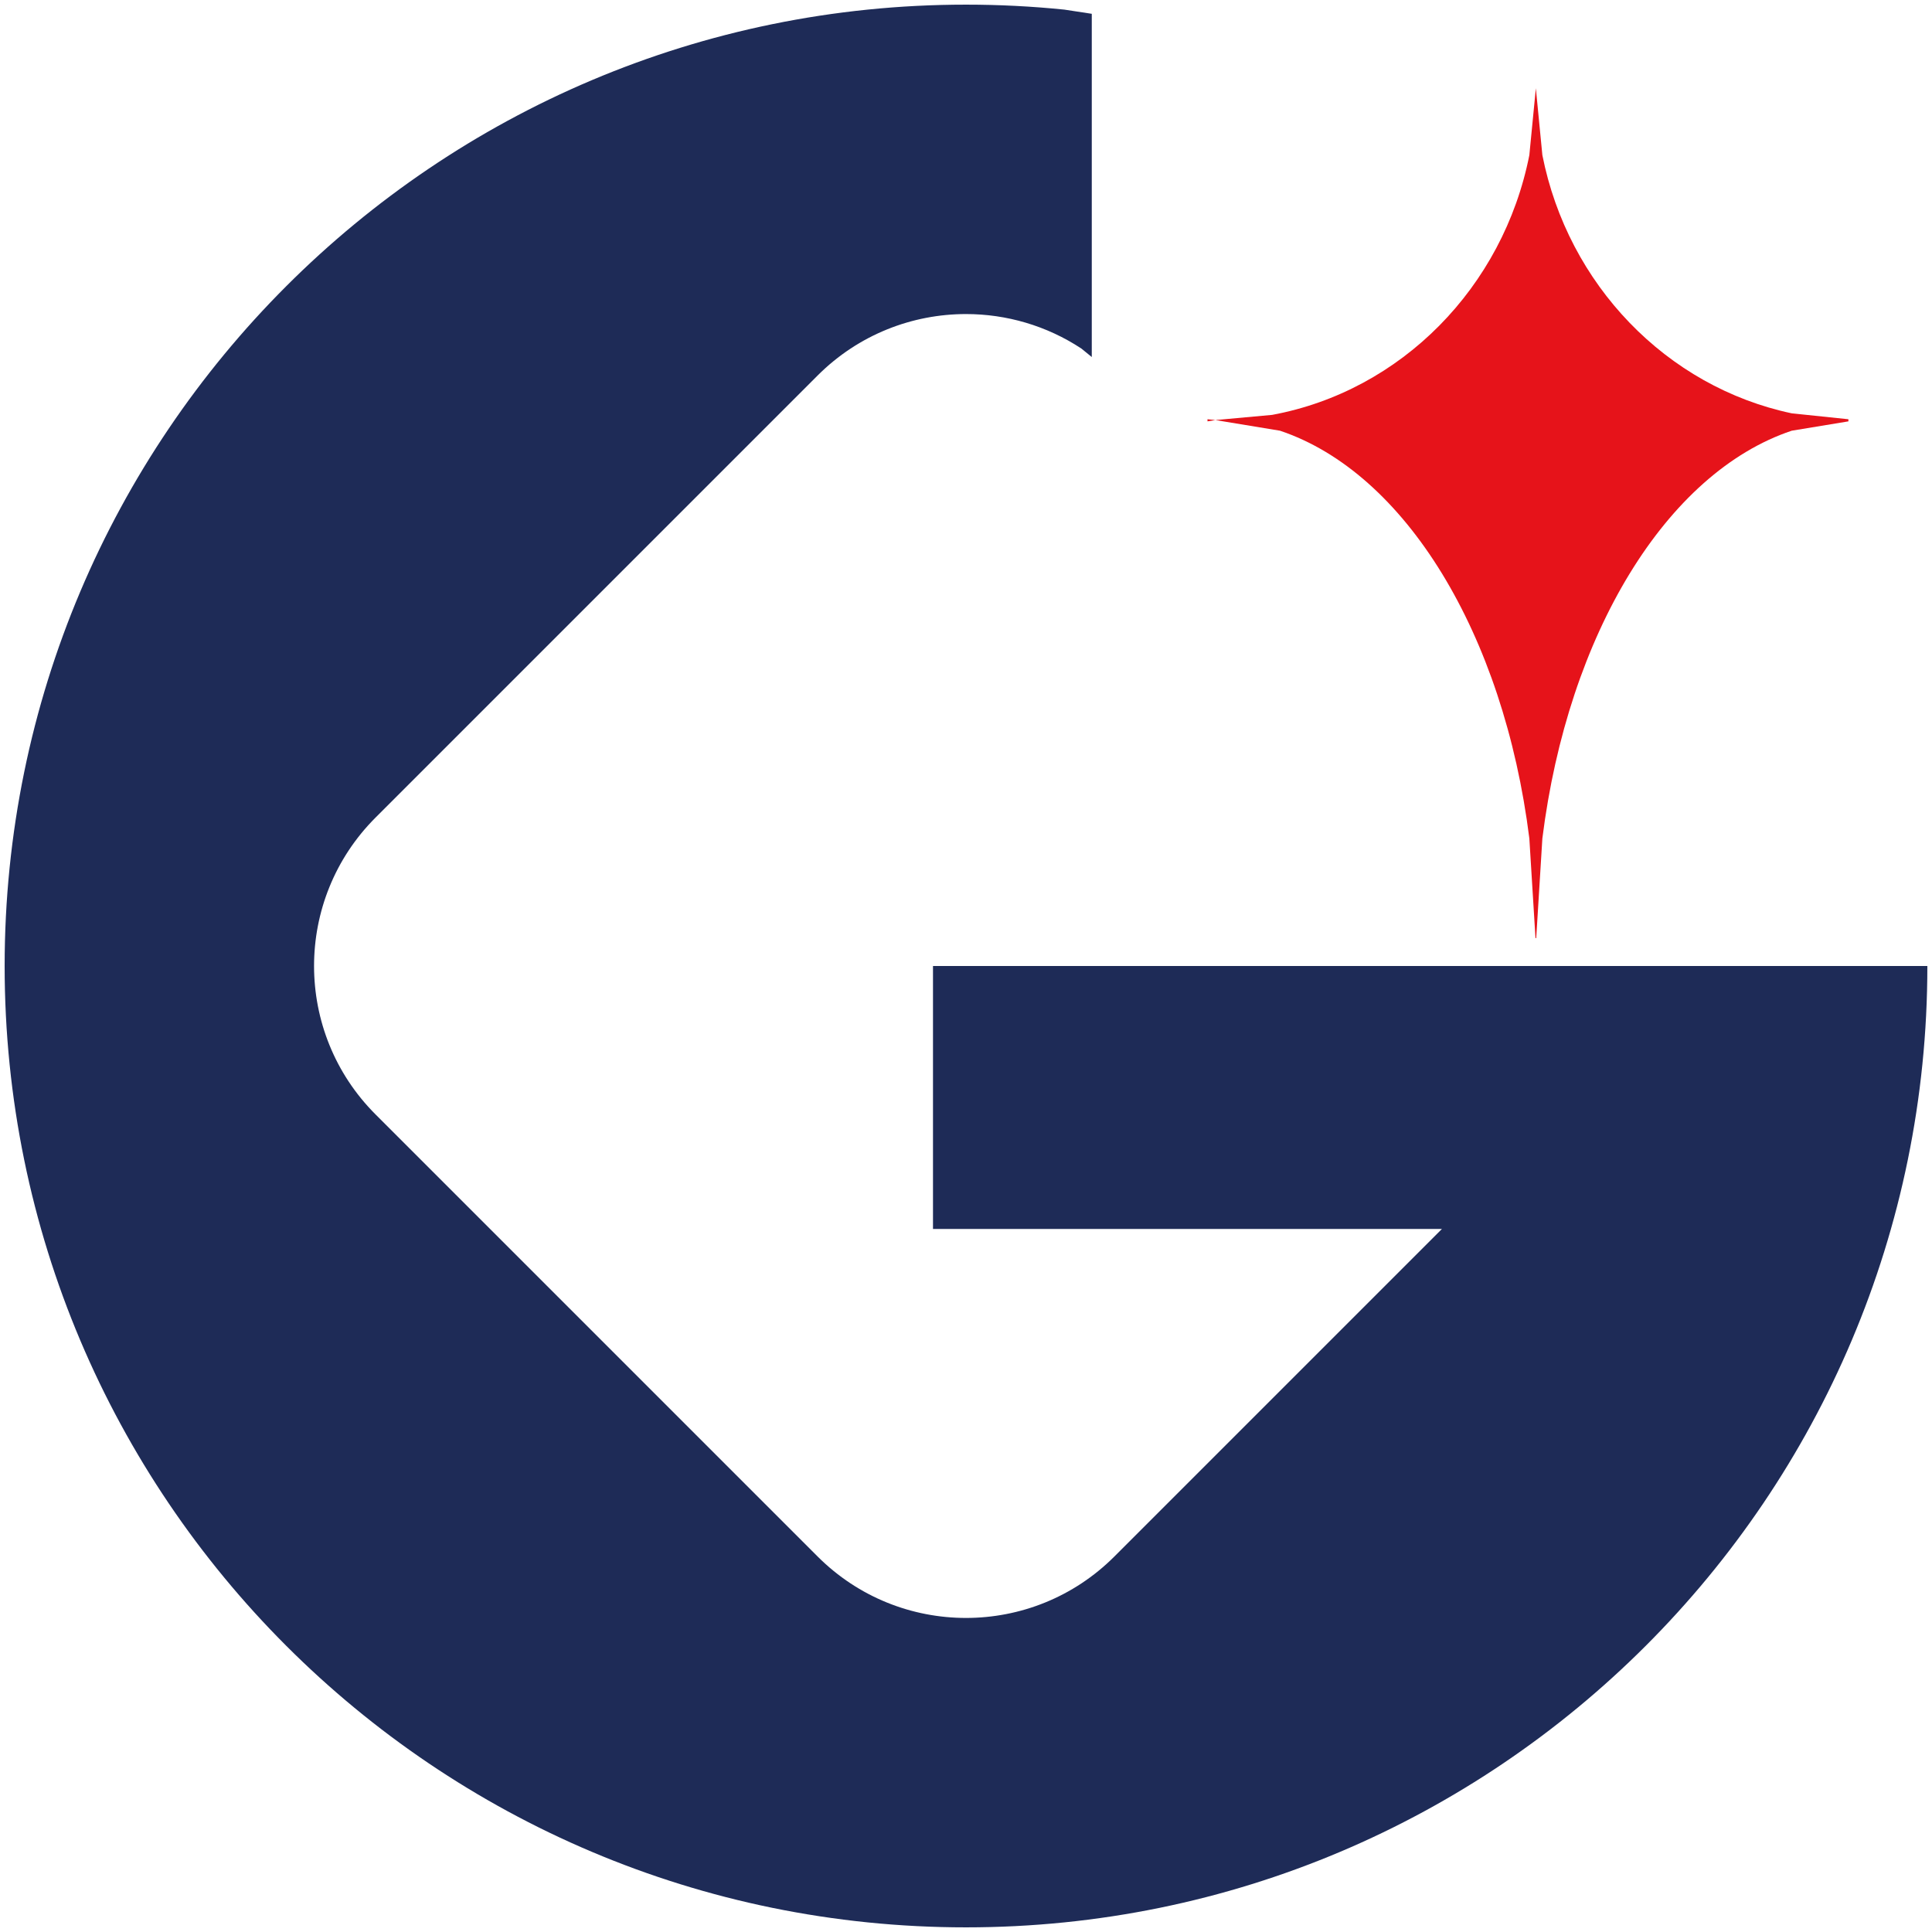 <svg width="416" height="416" xmlns="http://www.w3.org/2000/svg" xmlns:xlink="http://www.w3.org/1999/xlink" overflow="hidden"><defs><clipPath id="clip0"><rect x="432" y="152" width="416" height="416"/></clipPath></defs><g clip-path="url(#clip0)" transform="translate(-432 -152)"><path d="M640 153C647.145 153 654.206 153.362 661.165 154.069L667.082 154.972 667.082 228.877 664.867 227.068C657.349 222.104 648.674 219.622 640 219.622 628.434 219.622 616.868 224.034 608.044 232.859L512.859 328.044C495.21 345.693 495.21 374.307 512.859 391.956L608.044 487.141C625.693 504.79 654.307 504.79 671.956 487.141L742.475 416.623 632.892 416.623 632.892 360 667.082 360 780.378 360 847 360C847 474.323 754.323 567 640 567 525.677 567 433 474.323 433 360 433 245.677 525.677 153 640 153Z" fill="#1E2B57" fill-rule="evenodd"/><path d="M692 242.272 693.699 242.449 692 242.729ZM762.701 171 764.103 185.399C769.618 213.306 790.845 235.287 817.795 240.998L830 242.272 830 242.729 817.795 244.741C790.845 253.758 769.618 288.465 764.103 332.531L762.779 354 762.623 354 761.299 332.531C755.784 288.465 734.557 253.758 707.607 244.741L693.703 242.449 705.915 241.333C733.666 236.2 755.669 213.887 761.299 185.399Z" fill="#E6131A" fill-rule="evenodd"/></g></svg>